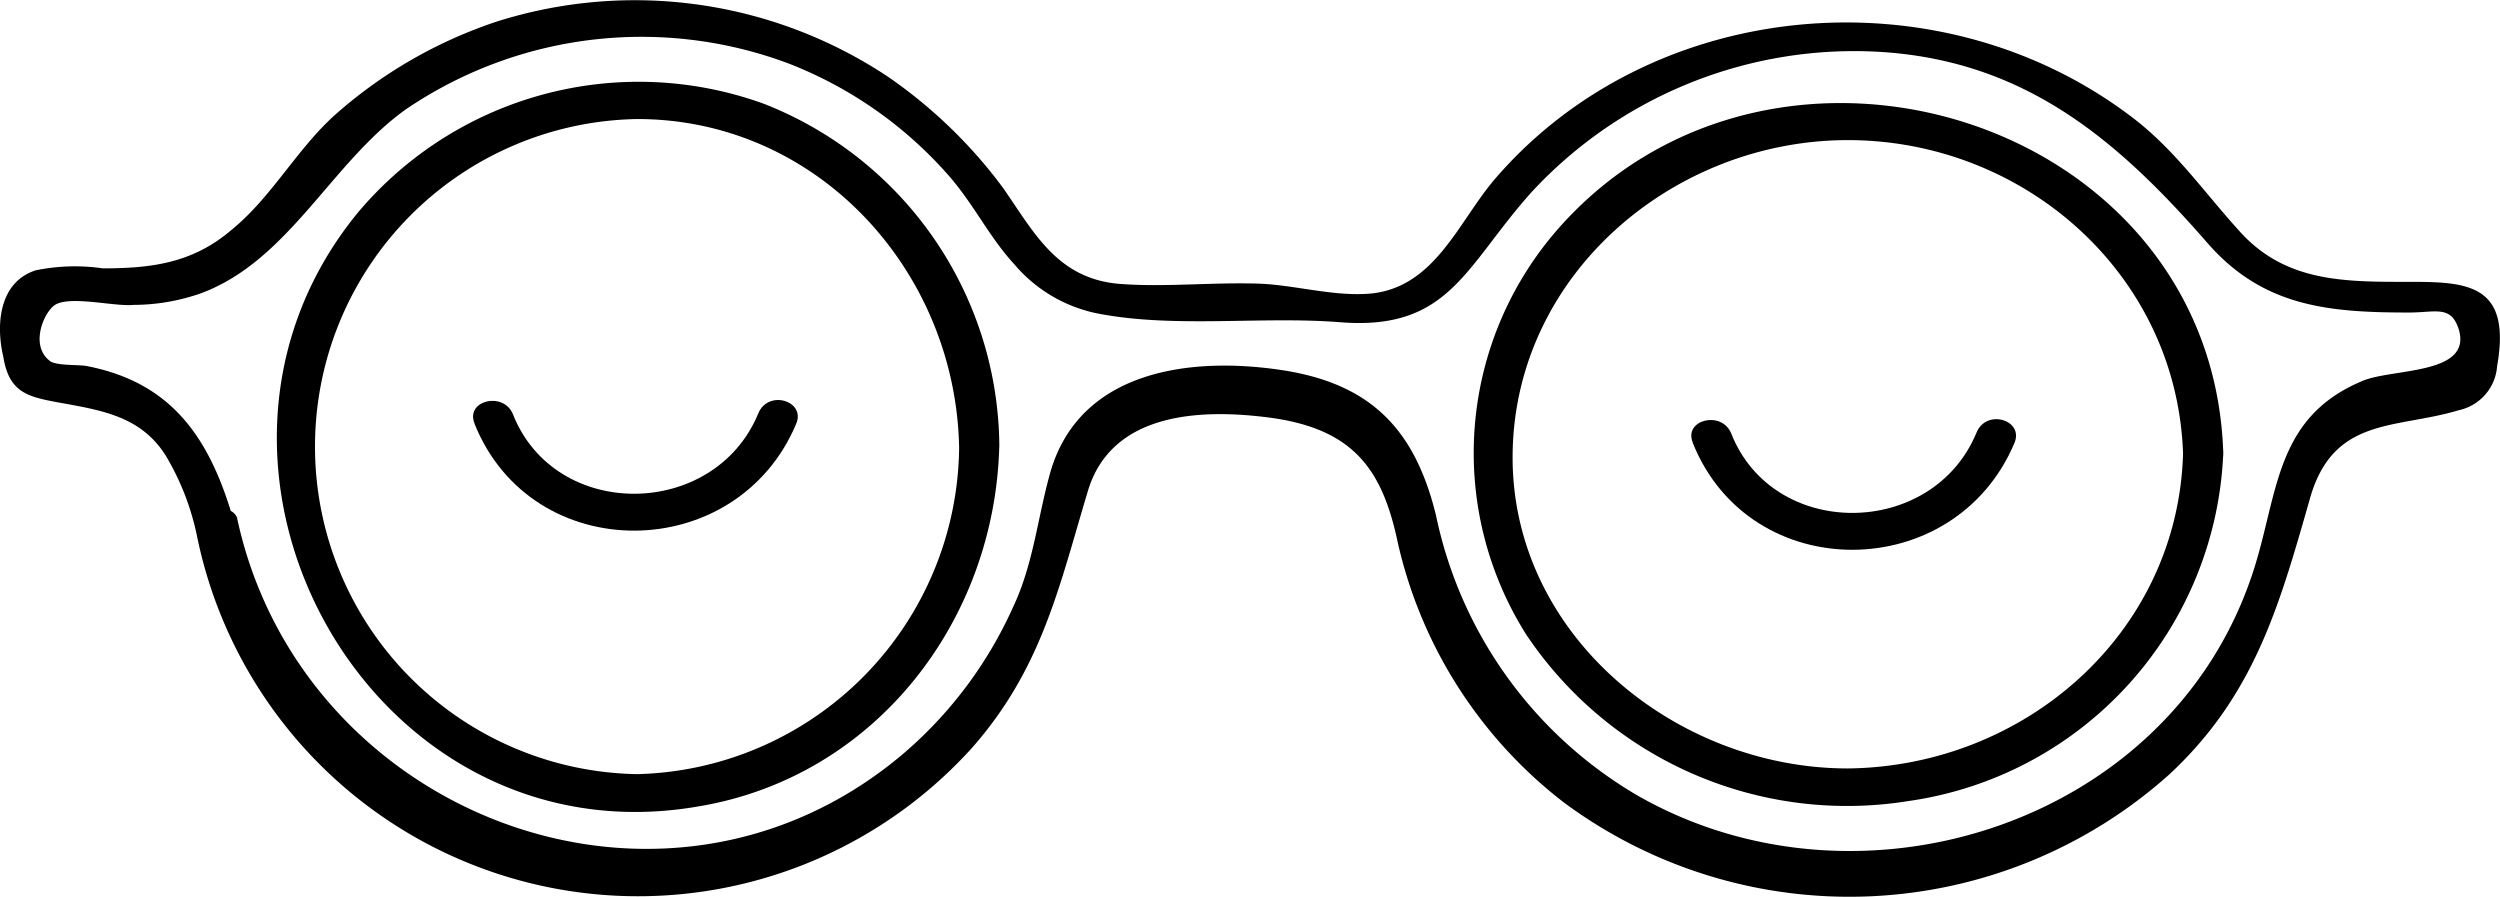 <svg id="Group_494" data-name="Group 494" xmlns="http://www.w3.org/2000/svg" viewBox="0 0 117.686 42.218">
  <g id="Group_323" data-name="Group 323" transform="translate(13.033 3.835)">
    <path id="Path_882" data-name="Path 882" d="M46.6,21.426A15.535,15.535,0,0,1,31.45,36.845a15.421,15.421,0,0,1,0-30.838c8.476,0,14.968,7.123,15.148,15.419a.949.949,0,0,0,1.894,0A17.427,17.427,0,0,0,37.4,5.286a17.272,17.272,0,0,0-19.116,5.14c-9.738,11.9.541,30.567,15.96,27.952,8.386-1.353,14.066-8.746,14.247-17.042C48.492,20.254,46.689,20.254,46.6,21.426Z" transform="translate(-14.482 -4.238)"/>
  </g>
  <g id="Group_324" data-name="Group 324" transform="translate(69.366 4.852)">
    <path id="Path_883" data-name="Path 883" d="M110.358,21.9c-.271,8.476-7.484,14.7-15.78,14.788-8.115,0-15.87-6.312-15.78-14.788S86.373,7.11,94.579,7.11c8.3,0,15.509,6.312,15.78,14.788a.949.949,0,0,0,1.894,0c-.451-15.78-21.1-22.182-31.289-10.64A16.006,16.006,0,0,0,79.43,30.373a18.17,18.17,0,0,0,18.034,7.845,17.254,17.254,0,0,0,14.788-16.411C112.252,20.725,110.358,20.725,110.358,21.9Z" transform="translate(-76.958 -5.366)"/>
  </g>
  <g id="Group_325" data-name="Group 325" transform="translate(0 0)">
    <path id="Path_884" data-name="Path 884" d="M9.29,25.156A21.187,21.187,0,0,0,45.809,35.164c3.246-3.7,4.058-7.484,5.41-11.992,1.082-3.787,5.32-3.967,8.656-3.517,3.877.541,5.23,2.435,5.951,5.861a21.4,21.4,0,0,0,7.845,12.263,22.571,22.571,0,0,0,28.493-1.353c3.967-3.7,5.14-7.845,6.582-12.894,1.082-3.967,4.058-3.336,7.033-4.238a2.288,2.288,0,0,0,1.8-2.074c.721-4.058-1.623-3.967-4.508-3.967-2.976,0-5.59-.09-7.664-2.435-1.713-1.894-3.066-3.877-5.14-5.41C91.254-1.354,77.819-.182,70.425,8.384c-1.713,1.984-2.8,5.049-5.771,5.41-1.713.18-3.517-.361-5.23-.451-2.254-.09-4.6.18-6.763,0-2.885-.271-3.967-2.435-5.41-4.508a22.9,22.9,0,0,0-5.41-5.23A21.514,21.514,0,0,0,23.447.99a21.828,21.828,0,0,0-7.664,4.418c-1.8,1.623-2.976,3.877-4.869,5.41-1.8,1.533-3.7,1.8-6.041,1.8a9.216,9.216,0,0,0-3.156.09C0,13.253-.178,15.237.183,16.77c.271,1.713,1.172,1.894,2.615,2.164,1.984.361,3.877.631,5.049,2.525a12.162,12.162,0,0,1,1.443,3.7c.361,1.172,2.164.631,1.8-.451-1.082-3.877-2.8-6.673-6.943-7.484-.361-.09-1.533,0-1.8-.271-.9-.721-.271-2.254.271-2.615.721-.451,2.8.09,3.7,0a9.678,9.678,0,0,0,3.156-.541c4.148-1.533,6.131-6.131,9.648-8.656A19.729,19.729,0,0,1,37.152,2.974a19.326,19.326,0,0,1,7.574,5.32c1.172,1.353,1.894,2.885,3.066,4.148a6.91,6.91,0,0,0,4.148,2.344c3.517.631,7.484.09,11.091.361,5.23.451,5.951-2.615,9.107-6.131a20.7,20.7,0,0,1,16.5-6.582c6.763.451,11.091,4.148,15.329,9.017,2.615,2.976,5.681,3.246,9.468,3.246,1.262,0,1.984-.361,2.344.812.631,2.164-3.246,1.8-4.6,2.435-4.238,1.8-3.877,5.59-5.23,9.378-4.058,11.542-18.485,16.05-28.854,10.1A19.993,19.993,0,0,1,67.63,24.254c-.992-4.058-3.066-6.222-7.3-6.853s-9.378,0-10.82,4.689c-.631,2.164-.812,4.418-1.8,6.492a19.642,19.642,0,0,1-5.23,6.943C31.2,44.993,14.159,38.32,11.184,24.344,10.823,23.533,9.11,23.983,9.29,25.156Z" transform="translate(-0.029 0.015)"/>
  </g>
  <g id="Group_326" data-name="Group 326" transform="translate(22.264 18.831)">
    <path id="Path_885" data-name="Path 885" d="M24.792,21.979c2.705,6.763,12.353,6.673,15.148,0,.451-1.082-1.353-1.623-1.8-.451-2.074,4.959-9.558,5.049-11.542,0-.451-1.082-2.254-.631-1.8.451Z" transform="translate(-24.72 -20.869)"/>
  </g>
  <g id="Group_327" data-name="Group 327" transform="translate(79.612 19.733)">
    <path id="Path_886" data-name="Path 886" d="M88.392,22.979c2.705,6.763,12.353,6.672,15.148,0,.451-1.082-1.353-1.623-1.8-.451-2.074,4.959-9.558,5.049-11.542,0-.451-1.082-2.254-.631-1.8.451Z" transform="translate(-88.32 -21.869)"/>
  </g>
</svg>
